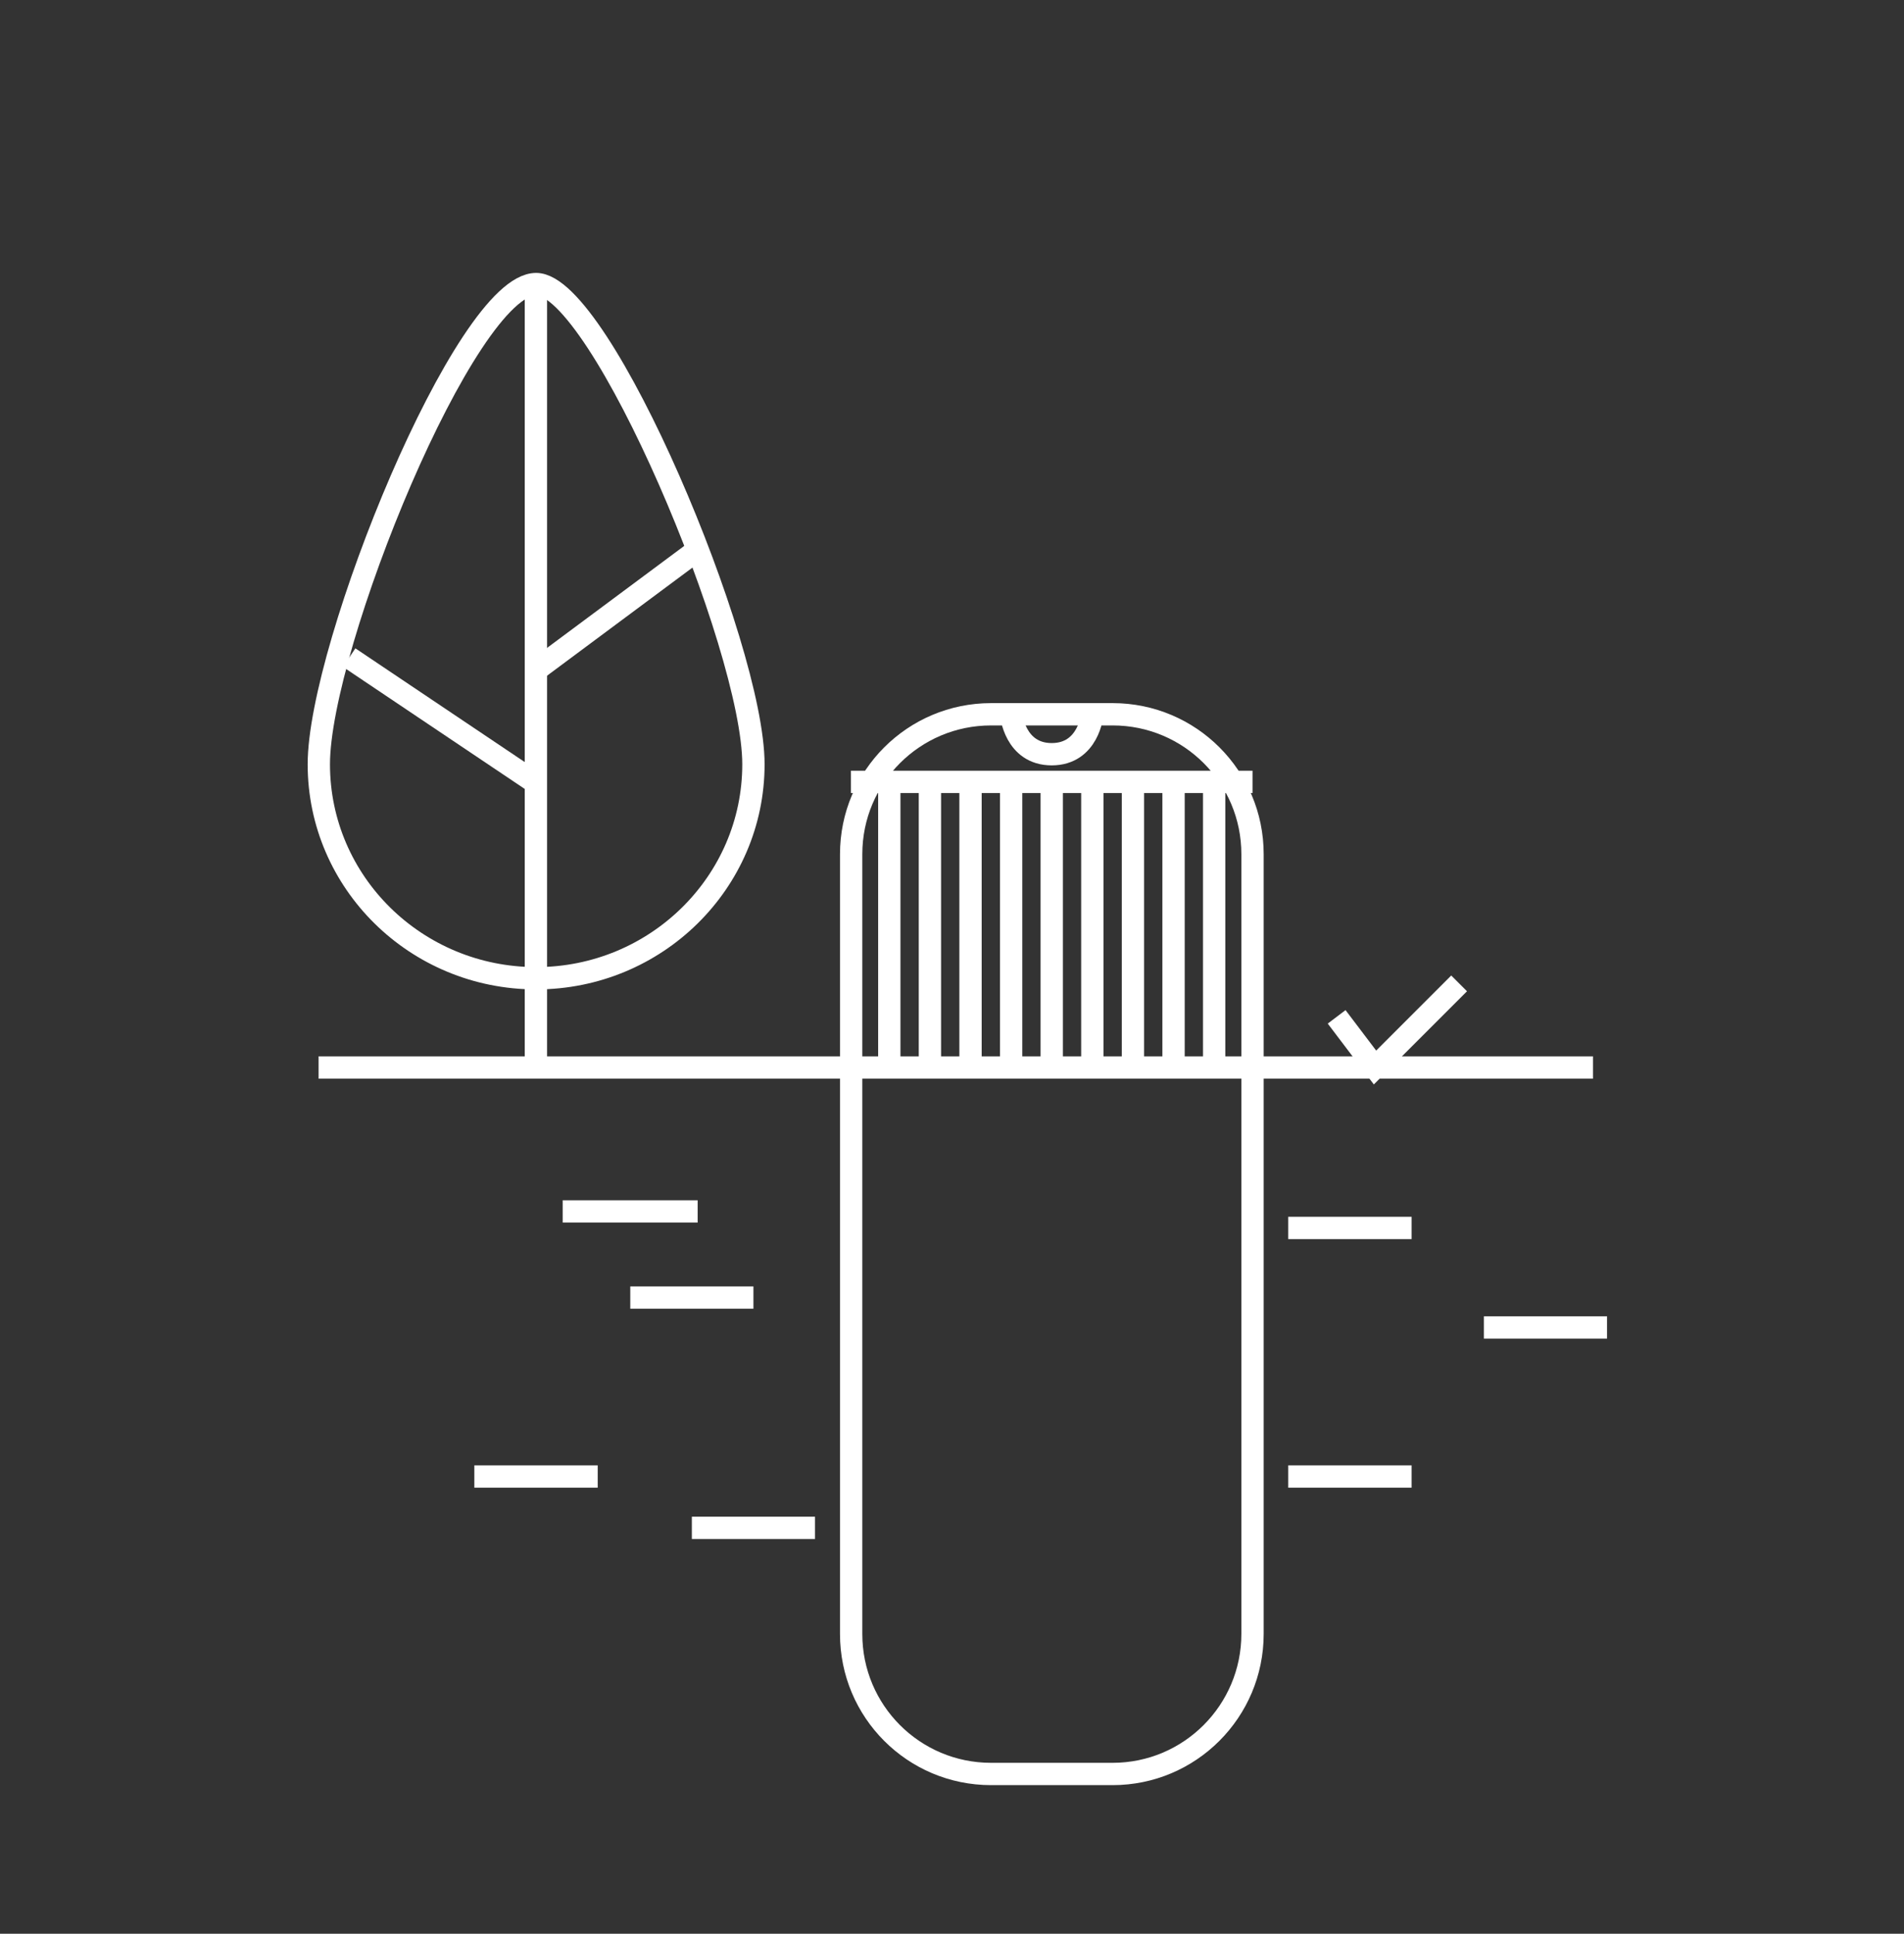 <?xml version="1.0" encoding="utf-8"?>
<!-- Generator: Adobe Illustrator 25.4.1, SVG Export Plug-In . SVG Version: 6.00 Build 0)  -->
<svg version="1.1" id="Layer_1" xmlns="http://www.w3.org/2000/svg" xmlns:xlink="http://www.w3.org/1999/xlink" x="0px" y="0px"
	 viewBox="0 0 85.34 86.66" style="enable-background:new 0 0 85.34 86.66;" xml:space="preserve">
<rect x="0" y="0" width="85.34" height="86.66" fill="#333333" stroke="none"/>
<style type="text/css">
	.st0{fill:none;stroke:#FFFFFF;stroke-width:1;stroke-miterlimit:10;}
</style>
<g>
	<path class="st0" d="M33.77,34.25c0,5.29-4.36,9.59-9.74,9.59s-9.74-4.29-9.74-9.59s6.58-21.52,9.74-21.52
		C26.93,12.73,33.77,28.96,33.77,34.25z"/>
	<line class="st0" x1="24.02" y1="47.84" x2="24.02" y2="12.73"/>
	<line class="st0" x1="24.02" y1="30.03" x2="31.27" y2="24.64"/>
	<line class="st0" x1="15.65" y1="29.47" x2="24.02" y2="35.09"/>
</g>
<line class="st0" x1="14.28" y1="47.84" x2="71.4" y2="47.84"/>
<path class="st0" d="M49.87,79.5h-5.45c-3.47,0-6.27-2.81-6.27-6.27V38.28c0-3.47,2.81-6.27,6.27-6.27h5.45
	c3.47,0,6.27,2.81,6.27,6.27v34.94C56.14,76.69,53.33,79.5,49.87,79.5z"/>
<polyline class="st0" points="38.14,35.04 53.21,35.04 56.14,35.04 "/>
<line class="st0" x1="54.42" y1="47.84" x2="54.42" y2="35.04"/>
<line class="st0" x1="52.6" y1="47.84" x2="52.6" y2="35.04"/>
<line class="st0" x1="50.78" y1="47.84" x2="50.78" y2="35.04"/>
<line class="st0" x1="48.96" y1="47.84" x2="48.96" y2="35.04"/>
<line class="st0" x1="47.14" y1="47.84" x2="47.14" y2="35.04"/>
<line class="st0" x1="45.32" y1="47.84" x2="45.32" y2="35.04"/>
<line class="st0" x1="43.5" y1="47.84" x2="43.5" y2="35.04"/>
<line class="st0" x1="41.68" y1="47.84" x2="41.68" y2="35.04"/>
<line class="st0" x1="39.86" y1="47.84" x2="39.86" y2="35.04"/>
<path class="st0" d="M45.32,32.01c0,0,0.16,1.79,1.82,1.79c1.66,0,1.82-1.79,1.82-1.79"/>
<polyline class="st0" points="59.91,45.57 61.63,47.84 65.4,44.07 "/>
<line class="st0" x1="25.22" y1="54.29" x2="31.27" y2="54.29"/>
<line class="st0" x1="28.25" y1="58.15" x2="33.77" y2="58.15"/>
<line class="st0" x1="21.26" y1="66.17" x2="26.79" y2="66.17"/>
<line class="st0" x1="31.01" y1="68.47" x2="36.53" y2="68.47"/>
<line class="st0" x1="57.74" y1="55.03" x2="63.27" y2="55.03"/>
<line class="st0" x1="66.51" y1="59.49" x2="72.03" y2="59.49"/>
<line class="st0" x1="57.74" y1="66.17" x2="63.27" y2="66.17"/>
</svg>
